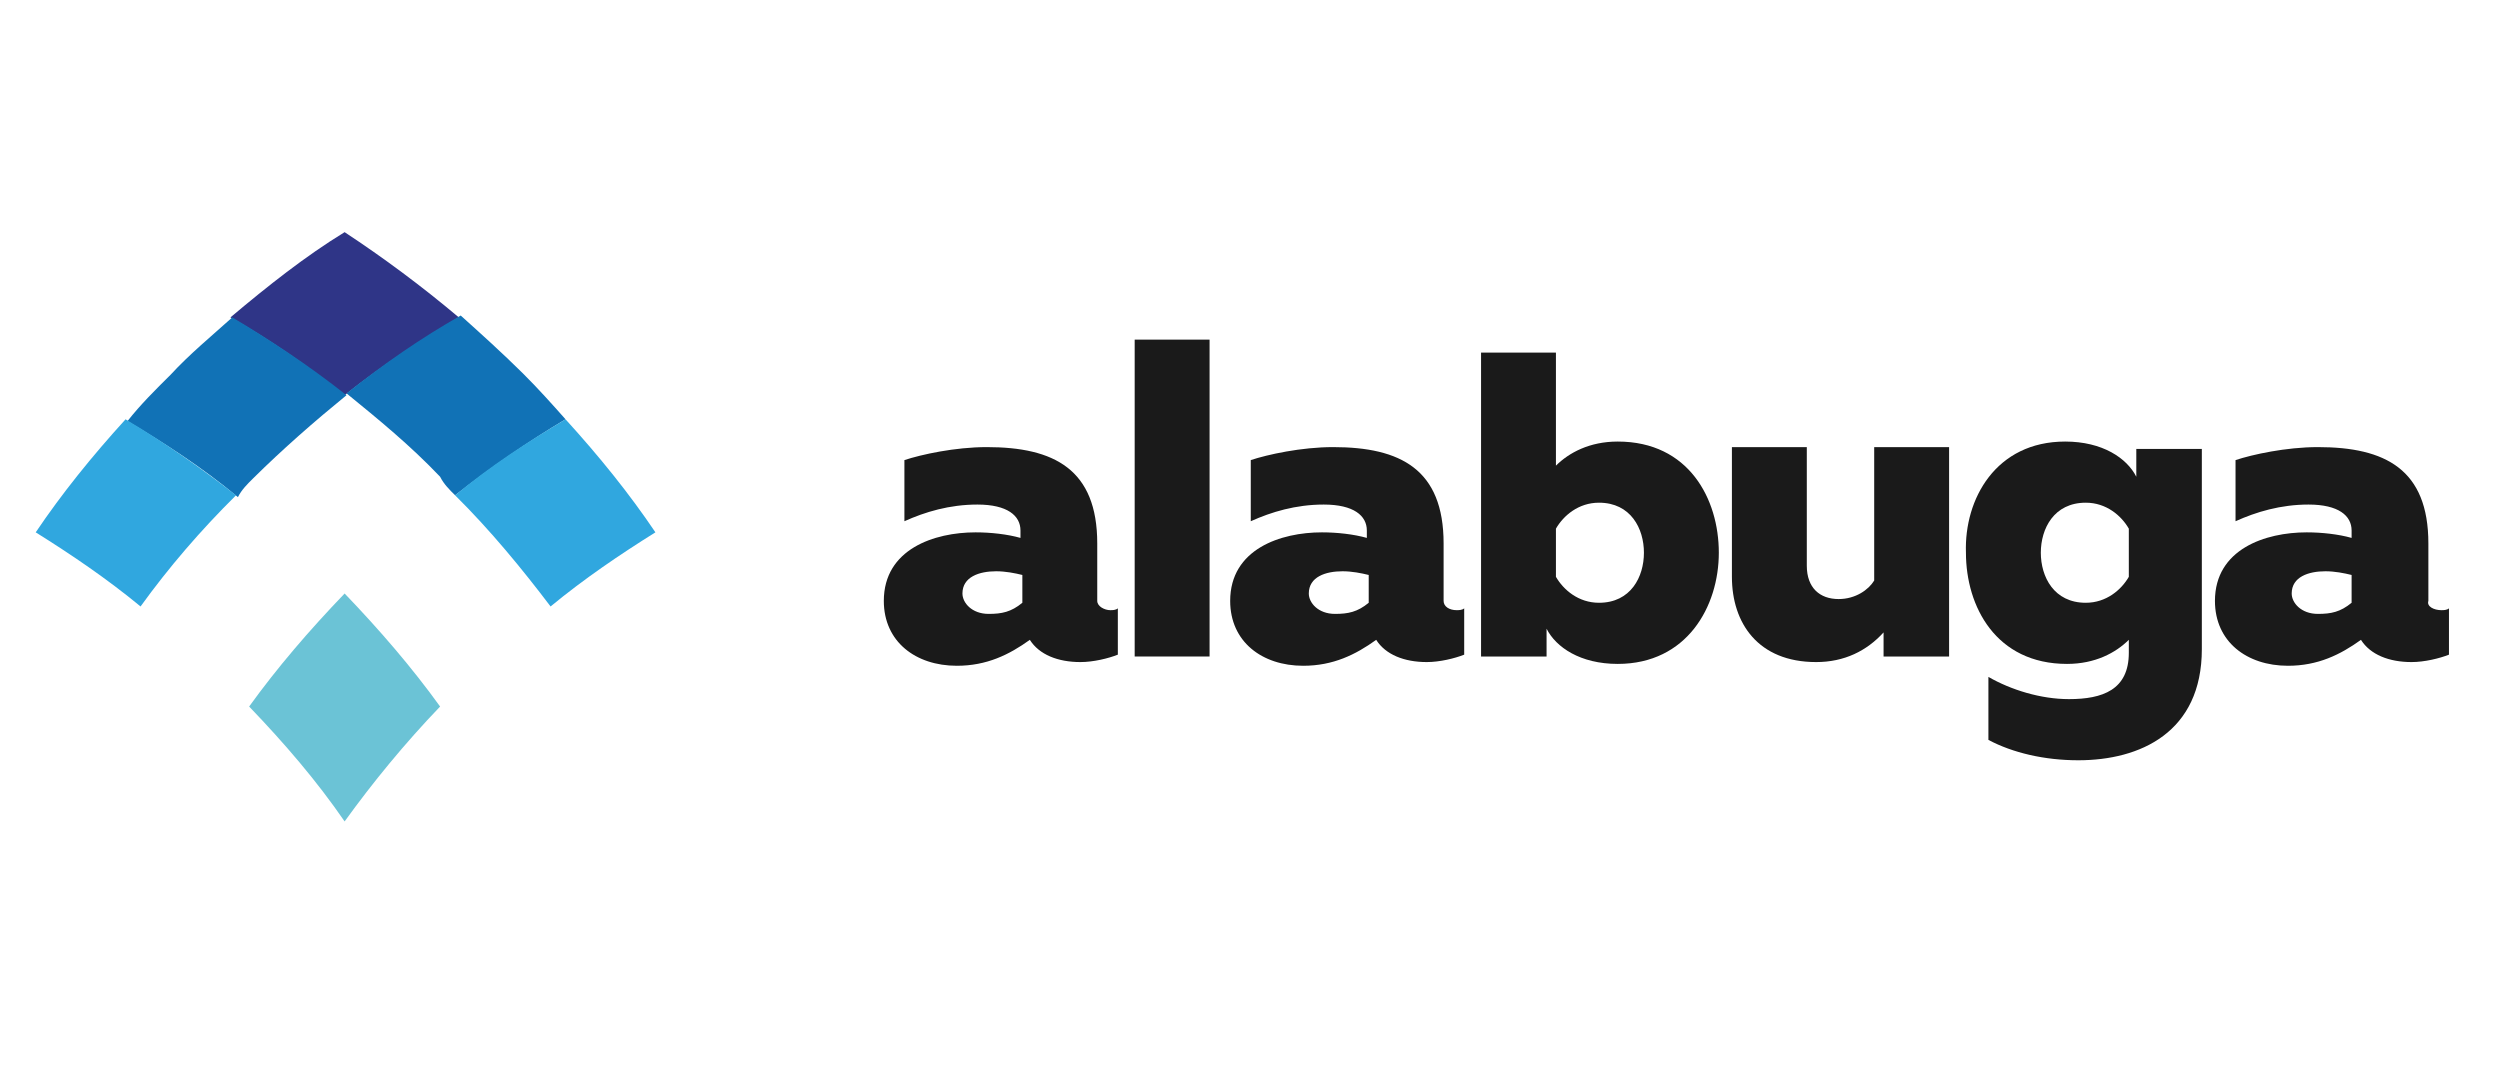 <?xml version="1.0" encoding="UTF-8"?> <svg xmlns="http://www.w3.org/2000/svg" width="140" height="60" viewBox="0 0 140 60" fill="none"> <path d="M19.299 22.132C21.396 20.472 23.598 19.019 25.695 17.774C23.598 16.009 21.501 14.453 19.299 13C17.098 14.349 15.001 16.009 12.904 17.774C15.105 19.019 17.202 20.472 19.299 22.132Z" fill="#2F3587"></path> <path d="M14.162 26.802C15.839 25.141 17.622 23.585 19.404 22.132C17.307 20.471 15.105 19.019 13.009 17.773C11.855 18.811 10.597 19.849 9.549 20.99C8.71 21.821 7.871 22.651 7.137 23.585C9.234 24.83 11.331 26.179 13.323 27.839C13.533 27.424 13.847 27.113 14.162 26.802Z" fill="#1172B6"></path> <path d="M7.871 33.962C9.444 31.783 11.226 29.707 13.218 27.736C11.226 26.179 9.129 24.726 7.032 23.481C5.145 25.556 3.468 27.632 2 29.811C3.992 31.056 5.984 32.406 7.871 33.962Z" fill="#30A7DF"></path> <path d="M25.485 27.735C27.477 26.179 29.574 24.726 31.67 23.481C30.936 22.651 30.098 21.717 29.259 20.886C28.106 19.745 26.953 18.707 25.799 17.669C23.598 18.915 21.501 20.367 19.404 22.028C21.186 23.481 22.968 24.934 24.646 26.698C24.856 27.113 25.17 27.424 25.485 27.735Z" fill="#1172B6"></path> <path d="M30.832 33.962C32.719 32.406 34.711 31.056 36.703 29.811C35.235 27.632 33.557 25.556 31.67 23.481C29.573 24.726 27.477 26.075 25.485 27.736C27.477 29.707 29.259 31.887 30.832 33.962Z" fill="#30A7DF"></path> <path d="M19.299 46C20.872 43.821 22.654 41.642 24.646 39.566C23.073 37.387 21.291 35.311 19.299 33.236C17.307 35.311 15.525 37.387 13.952 39.566C15.944 41.642 17.727 43.717 19.299 46Z" fill="#6BC3D6"></path> <path d="M62.18 34.17C62.285 34.17 62.494 34.17 62.599 34.066V36.661C62.075 36.868 61.236 37.076 60.502 37.076C59.244 37.076 58.196 36.661 57.671 35.831C56.518 36.661 55.26 37.283 53.583 37.283C51.276 37.283 49.494 35.934 49.494 33.651C49.494 30.746 52.324 29.812 54.631 29.812C55.47 29.812 56.413 29.915 57.147 30.123V29.708C57.147 28.878 56.413 28.255 54.736 28.255C53.163 28.255 51.8 28.67 50.647 29.189V25.765C51.59 25.453 53.478 25.038 55.26 25.038C59.034 25.038 61.446 26.283 61.446 30.434V33.651C61.446 33.963 61.865 34.17 62.18 34.17ZM55.365 34.378C56.099 34.378 56.623 34.274 57.252 33.755V32.198C56.833 32.095 56.308 31.991 55.784 31.991C54.841 31.991 53.897 32.302 53.897 33.236C53.897 33.755 54.421 34.378 55.365 34.378Z" fill="#1A1A1A"></path> <path d="M67.736 19.019V36.764H63.542V19.019H67.736Z" fill="#1A1A1A"></path> <path d="M81.576 34.17C81.68 34.17 81.89 34.17 81.995 34.066V36.661C81.471 36.868 80.632 37.076 79.898 37.076C78.64 37.076 77.592 36.661 77.067 35.831C75.914 36.661 74.656 37.283 72.978 37.283C70.672 37.283 68.89 35.934 68.89 33.651C68.89 30.746 71.72 29.812 74.027 29.812C74.866 29.812 75.809 29.915 76.543 30.123V29.708C76.543 28.878 75.809 28.255 74.132 28.255C72.559 28.255 71.196 28.67 70.043 29.189V25.765C70.987 25.453 72.874 25.038 74.656 25.038C78.43 25.038 80.842 26.283 80.842 30.434V33.651C80.842 33.963 81.156 34.17 81.576 34.17ZM74.761 34.378C75.495 34.378 76.019 34.274 76.648 33.755V32.198C76.229 32.095 75.704 31.991 75.18 31.991C74.237 31.991 73.293 32.302 73.293 33.236C73.293 33.755 73.817 34.378 74.761 34.378Z" fill="#1A1A1A"></path> <path d="M87.132 19.746V26.076C87.866 25.349 89.019 24.727 90.592 24.727C94.576 24.727 96.254 27.944 96.254 30.953C96.254 33.962 94.471 37.179 90.592 37.179C88.495 37.179 87.132 36.245 86.608 35.208V36.764H82.939V19.746H87.132ZM89.544 28.151C88.39 28.151 87.552 28.878 87.132 29.604V32.302C87.552 33.029 88.39 33.755 89.544 33.755C91.326 33.755 92.06 32.302 92.06 30.953C92.06 29.604 91.326 28.151 89.544 28.151Z" fill="#1A1A1A"></path> <path d="M109.149 25.142V36.764H105.48V35.415C104.536 36.453 103.278 37.076 101.705 37.076C98.455 37.076 96.987 34.897 96.987 32.302V25.038H101.181V31.68C101.181 32.925 101.915 33.547 102.963 33.547C103.907 33.547 104.641 33.029 104.955 32.51V25.038H109.149V25.142Z" fill="#1A1A1A"></path> <path d="M115.649 24.727C117.746 24.727 119.109 25.66 119.633 26.698V25.142H123.303V36.349C123.303 41.019 119.843 42.575 116.383 42.575C114.496 42.575 112.714 42.16 111.351 41.434V37.906C112.609 38.632 114.286 39.151 115.859 39.151C117.746 39.151 119.214 38.632 119.214 36.557V35.83C118.48 36.557 117.327 37.179 115.754 37.179C111.77 37.179 110.093 33.962 110.093 30.953C109.988 27.944 111.77 24.727 115.649 24.727ZM116.803 28.151C115.02 28.151 114.286 29.604 114.286 30.953C114.286 32.302 115.02 33.755 116.803 33.755C117.956 33.755 118.795 33.028 119.214 32.302V29.604C118.795 28.878 117.956 28.151 116.803 28.151Z" fill="#1A1A1A"></path> <path d="M136.723 34.17C136.827 34.17 137.037 34.17 137.142 34.066V36.661C136.618 36.868 135.779 37.076 135.045 37.076C133.787 37.076 132.739 36.661 132.214 35.831C131.061 36.661 129.803 37.283 128.125 37.283C125.819 37.283 124.037 35.934 124.037 33.651C124.037 30.746 126.867 29.812 129.174 29.812C130.013 29.812 130.956 29.915 131.69 30.123V29.708C131.69 28.878 130.956 28.255 129.279 28.255C127.706 28.255 126.343 28.67 125.19 29.189V25.765C126.133 25.453 128.021 25.038 129.803 25.038C133.577 25.038 135.989 26.283 135.989 30.434V33.651C135.884 33.963 136.303 34.17 136.723 34.17ZM129.803 34.378C130.537 34.378 131.061 34.274 131.69 33.755V32.198C131.271 32.095 130.747 31.991 130.222 31.991C129.279 31.991 128.335 32.302 128.335 33.236C128.335 33.755 128.859 34.378 129.803 34.378Z" fill="#1A1A1A"></path> </svg> 